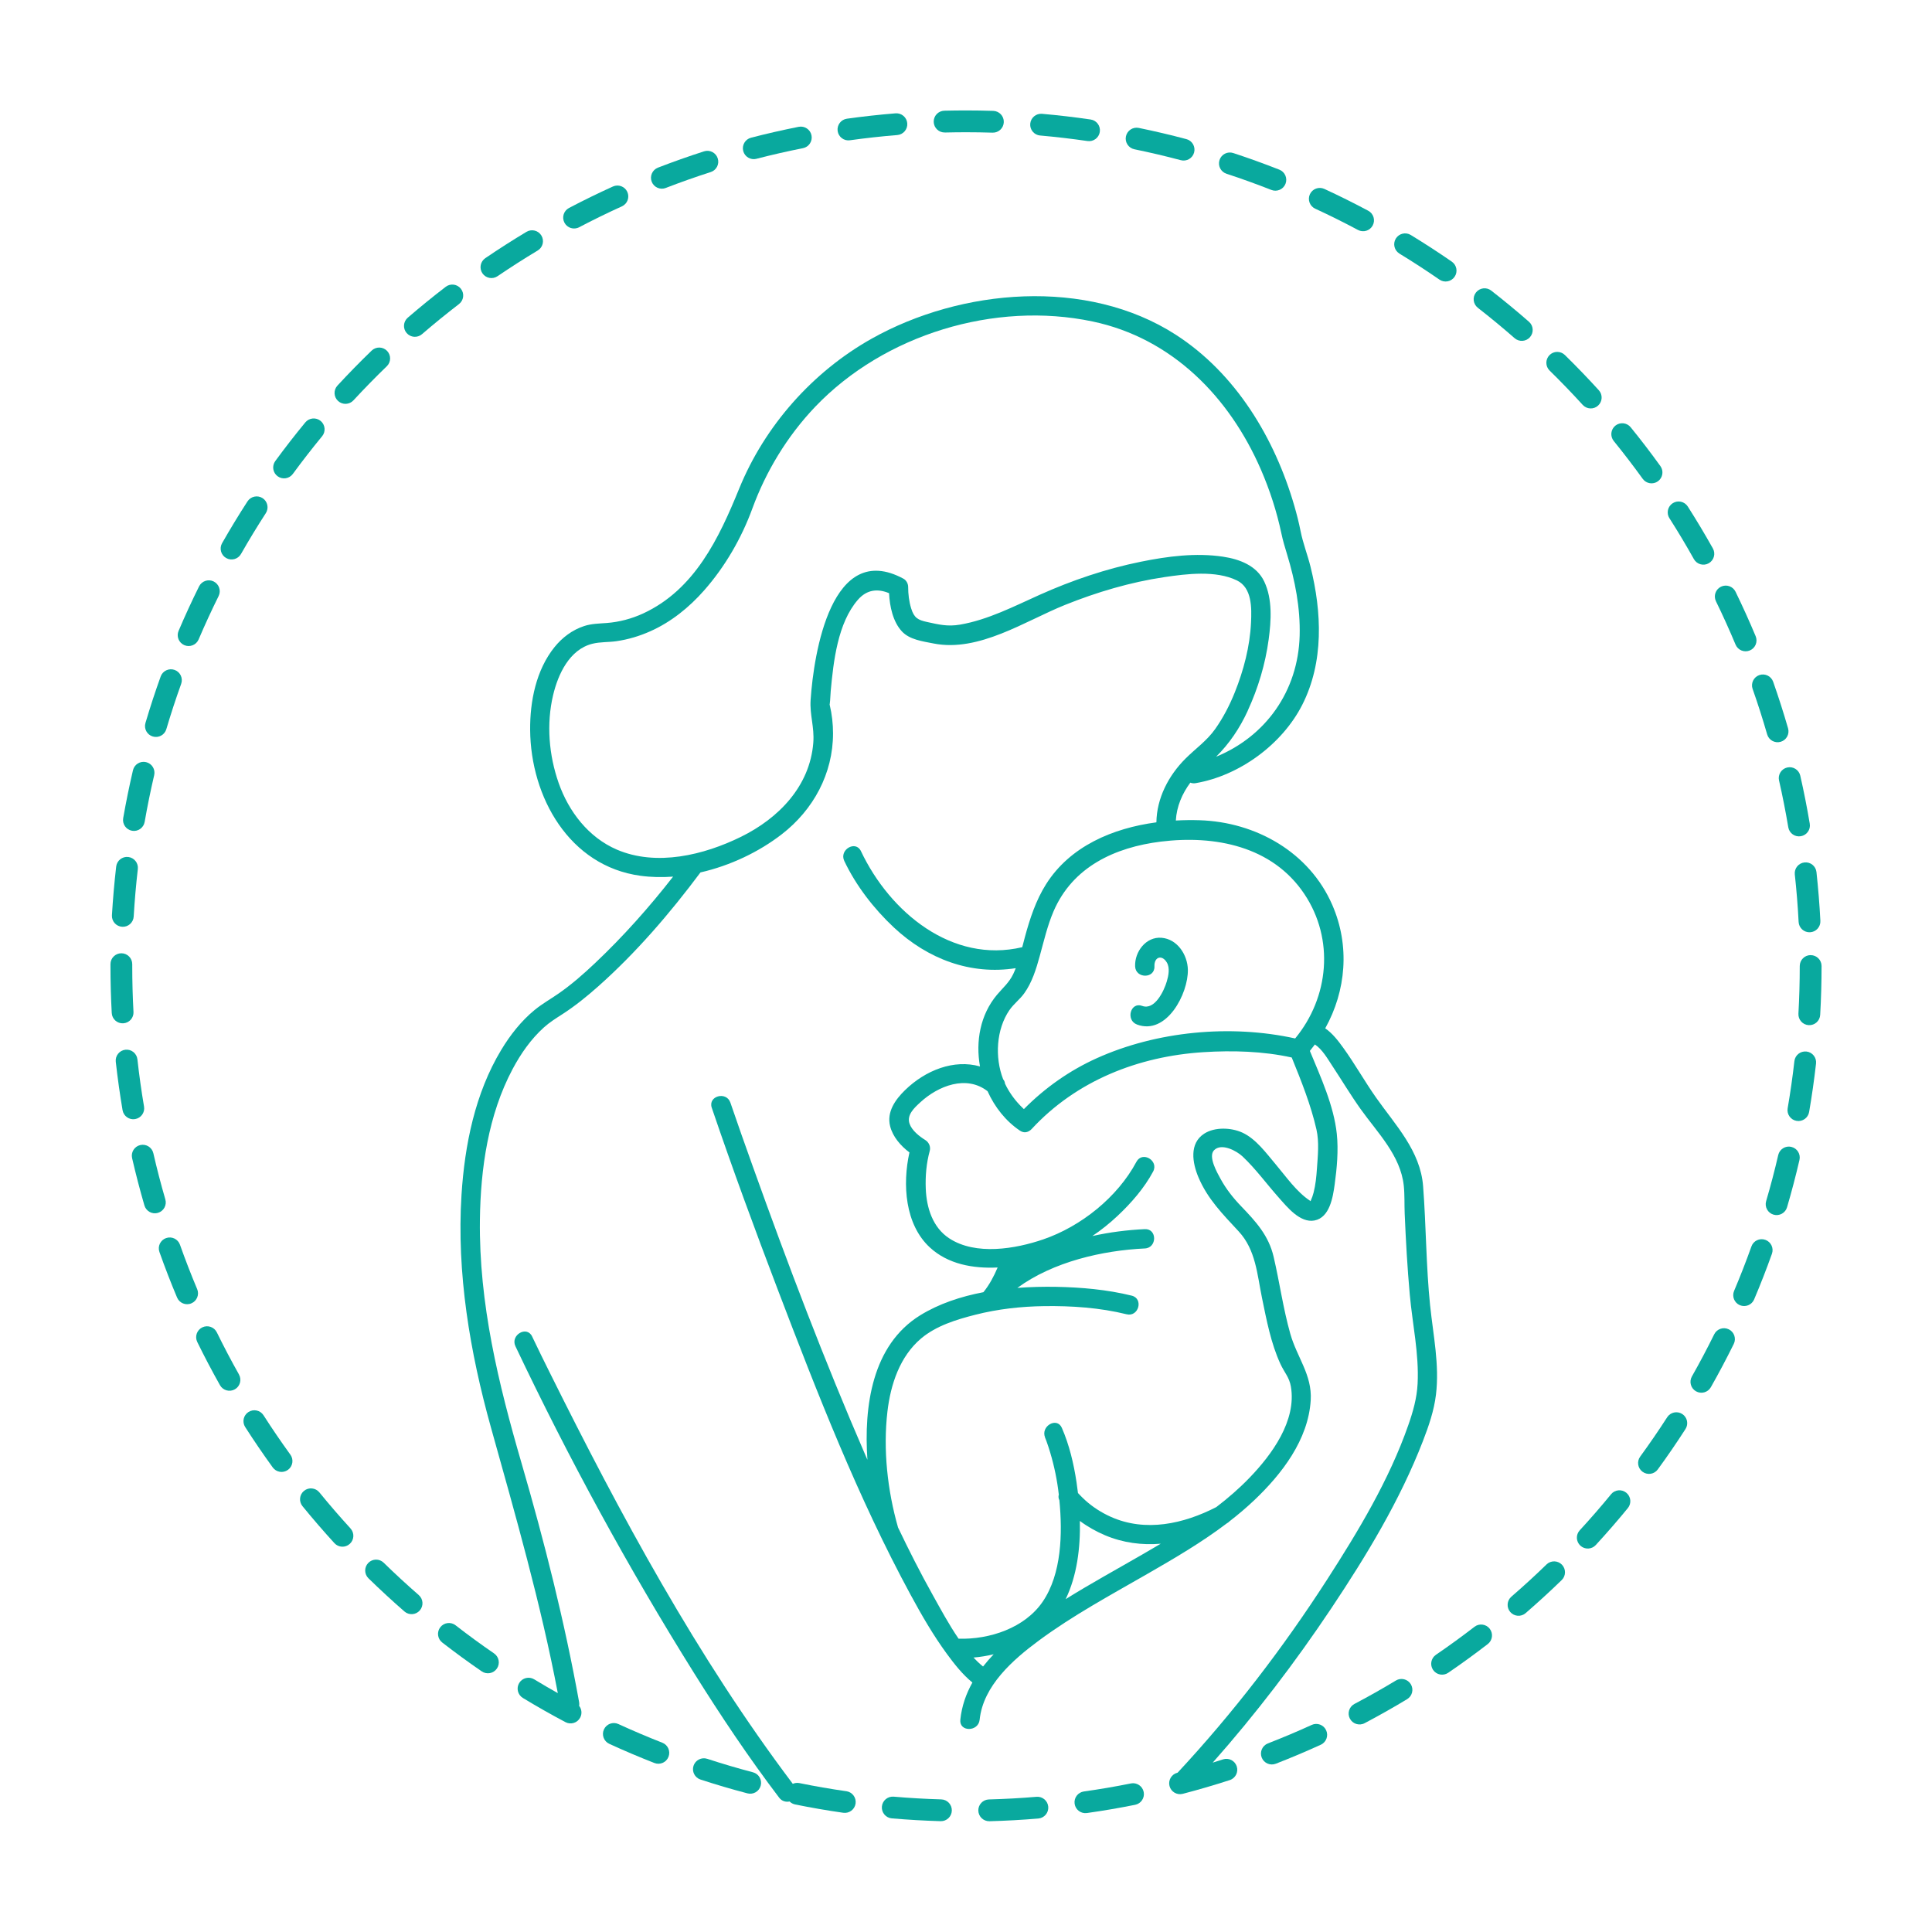 <svg xmlns="http://www.w3.org/2000/svg" xmlns:xlink="http://www.w3.org/1999/xlink" viewBox="0 0 800 800"><defs><style>      .cls-1 {        clip-path: url(#clippath);      }      .cls-2 {        fill: none;      }      .cls-3 {        fill: #09a99e;      }    </style><clipPath id="clippath"><circle class="cls-2" cx="-410" cy="400" r="350"></circle></clipPath></defs><g id="Layer_1" data-name="Layer 1"><g class="cls-1"><path class="cls-3" d="m21.05,223.91c-27.19-11.74-59.55-9.61-87.84-3.34-27.17,6.03-52.36,17.55-77.77,28.53-8.87,3.83-18.09,7.94-27.68,9.58-12.79,2.18-26.46-.05-37.64-6.7-2.77-1.65-5.28-3.53-7.66-5.69-3.74-3.38-8.24-5.93-12.51-8.61-15.85-9.97-32.41-18.81-49.56-26.35-25.4-11.17-52.03-19.65-79.39-24.4-13.59-2.36-27.67-4.28-41.51-3.94-.64.02-1.28.02-1.91.05-9.3,0-18.67-.29-27.96.25-21.07,1.21-42.03,5.17-62.33,10.87-33.07,9.27-64.75,23.52-93.98,41.5-5.18,3.19-10.91,6.22-15.42,10.3-2.29,2.07-4.61,3.94-7.25,5.57-11.33,6.99-25.3,9.39-38.4,7.15-9.78-1.67-19.16-5.89-28.19-9.8-12.18-5.27-24.26-10.77-36.63-15.61-30.41-11.89-62.79-19.55-95.62-17.02-24.86,1.92-47.86,11.83-64.47,30.78-14.82,16.91-23.46,38.55-25.73,60.82-2.09,20.47,1.47,42.63,13.14,59.92,7.81,11.57,17.61,22.21,26.82,32.69,3.58,4.08,7.16,8.51,11.44,11.91.02.01.03.03.05.04-.13,1.06-.14,2.17-.19,3.23-.16,3.12-.24,6.24-.24,9.37,0,8.21.52,16.52,2.22,24.57,1.48,7.02,4.07,14.71,9.68,19.53,4.08,3.51,14.08,7.16,17.55,1.33,2-3.36,3.49-7.06,5.47-10.45,1.08-1.84,4.32-8.34,6.82-9.76,1.7,4.33,3.95,8.56,6.79,12.6,20.47,29.15,59.44,41.32,93.77,37.64,30.2-3.24,62.29-20.15,72.4-49.35,9.94-4.61,19.65-9.82,29.08-15.39,11.91-7.04,25.54-15.17,34.65-26.25,11.11,26.3,24.77,51.57,39.8,75.79,3.07,4.95,6.21,9.86,9.4,14.74,1.75,2.67,3.53,5.34,5.32,7.99,1.34,1.98,3.72,4.33,4.62,6.45,1.07,2.54,1.01,6.27,1.27,8.95,1.81,18.91.08,38.19-4.62,56.57-2.32,9.05-6.26,17.7-7.78,26.94-1.19,7.25-1.35,14.58-.83,21.9,1.24,17.41,5.52,34.52,9.98,51.33,11.39,42.91,24.78,85.64,26.99,130.29.24,4.79.09,9.61.09,14.4,0,2.16,1.83,4,4,4h141.45c2.16,0,4-1.83,4-4,0-39.5,8.75-77.7,19.12-115.63,5.18-18.92,10.8-37.79,14.62-57.05,2.97-14.98,5.01-30.55,2.4-45.74-1.66-9.65-5.81-18.71-8.13-28.21-2.59-10.59-4.16-21.4-4.67-32.3-.35-7.5-.22-15.03.49-22.5.26-2.7.19-6.43,1.27-8.98.79-1.85,2.88-3.85,4.07-5.61,1.8-2.66,3.58-5.33,5.34-8.01,3.7-5.63,7.33-11.31,10.86-17.04,5.85-9.48,11.46-19.11,16.79-28.89,8.06-14.78,15.46-29.93,22.04-45.42,9.12,11.1,22.76,19.24,34.69,26.29,9.44,5.58,19.16,10.8,29.11,15.41,8.75,24.96,33.78,41.54,59.57,47.27,34.36,7.64,74.85-.8,99.58-26.99,5.84-6.19,10.62-13.36,13.79-21.17,2,1.26,4.56,6.05,5.47,7.52,2.23,3.58,4.22,7.31,6.06,11.1,1.41,2.89,2.54,4.22,6.13,4.4,3.42.18,6.86-.64,9.8-2.41,13.13-7.92,13.97-29.16,14.23-42.63.07-3.76.02-7.52-.15-11.27-.06-1.38-.14-2.76-.24-4.14,0-.09,0-.23,0-.37.67-.53,1.31-1.14,1.95-1.75,5.92-5.57,11.14-11.99,16.38-18.19,8.41-9.95,17.93-19.82,23.97-31.48,4.68-9.04,7.5-18.88,8.81-28.96,5.62-43.07-16.09-90.48-57.03-108.16Zm-867.92,187.57c-.17-.51.02-.66,0,0h0Zm151.73,79.38c-31.06,6.67-67.52-.97-90.19-24.17-9.46-9.68-16.15-22.36-16.63-36.07-.46-13.41,4.87-26.17,13.86-36.01,21.61-23.64,57.82-30.09,88.11-23.58,30.92,6.65,64.05,29.96,62.39,64.97-.25,3.47-.85,6.78-1.75,9.94-.4.56-.58,1.2-.57,1.86-7.61,23.23-31.82,38.02-55.21,43.05Zm85.48-60.85c-6.72,3.9-13.57,7.63-20.54,11.09.26-1.66.48-3.35.6-5.08,1.59-33.48-25.89-58.73-55.35-69.06-28.96-10.15-63.7-8.37-90.44,7.39-19.15-7.28-39.83-17.21-54.36-31.77-3.98-3.99-8.04-8.92-8.89-14.69-1.13-7.58,1.15-16.49,3.92-23.5,6.56-16.6,21.09-28.48,38.49-32.13,11.18-2.34,21.91-.67,32.87,1.77,12.81,2.85,25.44,6.52,37.98,10.36,27.82,8.53,55.29,18.2,82.61,28.21,9.02,3.3,18.01,6.66,26.99,10.07,2.22.84,4.43,1.73,6.66,2.55.1.04.19.07.29.11-.16,0,2.1,1.1,2.46,1.31,5.37,3.17,10.14,7.61,13.51,12.87,3.49,5.44,4.75,11.33,6.17,17.5,2.29,9.94,5.33,19.71,8.73,29.32,1.73,4.88,3.56,9.73,5.47,14.54-8.52,12.84-24.26,21.64-37.16,29.14Zm165.29,390.83h-7.45v-128.82h23.71c2.16,0,4-1.83,4-4v-86.06c0-21.19.13-42.38,0-63.56-.13-21.21-2.92-42.58-7.16-63.33-7.4-36.21-20.43-71.85-41.04-102.69-22.25-33.29-53.12-59.3-89.67-74.96,12.74,1.48,25.75,1.92,38.37-.41,12.3-2.27,24.44-5.5,36.77-7.76,14.29-2.63,28.66-4.95,43.1-6.59,46.56-5.31,93.75,1.82,139.08,12.46,15.68,3.68,31.06,4.12,47.05,2.25-31.72,13.55-59.6,34.65-81.04,62.43-23.37,30.27-38.5,66.28-47.43,103.29-5.65,23.42-9.16,47.62-9.77,71.73-.44,17.4-.05,34.84-.05,52.24v100.96c0,2.16,1.83,4,4,4h23.71v128.82h-76.19Zm234.03-390.83c-12.9-7.5-28.65-16.3-37.17-29.15,4.14-10.32,7.87-20.82,10.97-31.5,2.97-10.23,3.97-21.97,10.09-30.87,3.41-4.95,8.08-9.15,13.3-12.13.41-.23,1.98-.99,2.03-1.05.11-.04.23-.09.34-.13,6.28-2.33,12.51-4.77,18.78-7.11,25.45-9.51,51.03-18.67,76.84-27.14,13.54-4.44,27.15-8.71,40.9-12.47,10.53-2.88,21.29-5.83,32.16-7.04,15.25-1.7,31.32,2.64,42.85,12.96,6.44,5.76,11.44,13.08,14.41,21.2,2.52,6.88,4.75,15.71,3.33,23.06-2.32,11.99-16.01,20.87-25.49,26.88-10.38,6.57-21.48,12.09-32.79,16.87-1.54.65-3.09,1.28-4.65,1.89-22.87-13.51-52.29-16.39-77.71-10.94-34.33,7.37-70.09,34.19-68.26,72.69.12,1.73.34,3.42.6,5.08-6.97-3.45-13.82-7.18-20.54-11.09Zm98.46,62.76c-27.58-2.2-59.29-17.43-68.2-44.86.03-.72-.15-1.42-.61-2.03-.87-3.14-1.46-6.42-1.71-9.87-1.43-30.08,23.69-52.51,50.17-61.59,30.02-10.29,67.13-7.42,92.51,12.87,10.58,8.46,18.69,20.07,21.05,33.57,2.31,13.2-1.51,26.53-9.02,37.43-18.17,26.35-53.53,36.91-84.19,34.47ZM21.39,406.64s.13-.02.31-.06c-.08.04-.19.07-.31.06Zm36.71-42.52c-7.45,10.87-16.71,20.91-25.41,30.81-3.54,4.03-7.13,7.98-11.09,11.59.33-.3.36-.15.2-.02-1.31.33-2.4,1.2-2.8,2.7-.88,3.27.24,7.75.33,11.08.17,6.4.03,12.83-.64,19.2-.95,9.1-3.34,24.99-14.42,25.7-1.87-3.92-3.93-7.78-6.23-11.46-2.16-3.46-4.8-7.73-8.42-10.07,1.95-8.36,2.08-17.43.9-25.79-2.36-16.69-11.7-30.21-25.56-38.75,18.2-7.44,36.78-17.2,50.45-30.89,4.32-4.33,8.25-9.39,10.19-15.26,2.32-7,1.04-15.23-.57-22.24-3.87-16.92-14.85-31.98-30.23-40.19-24.93-13.32-52.08-5.29-77.44,1.96-29.34,8.39-58.21,18.45-86.89,28.82-15.09,5.46-30.87,10.3-45.48,17-10.99,5.04-19.88,15.65-23.68,26.97-3.13,9.34-4.64,19.3-7.63,28.73-2.72,8.57-5.79,17.03-9.13,25.39-.24.37-.4.77-.49,1.2-9.83,24.31-22.07,47.69-35.44,70.17-6.54,10.99-13.4,21.78-20.54,32.39-3.24,4.82-5.9,7.96-6.71,13.51-2.37,16.3-1.79,32.96.76,49.21,1.89,12.08,5.55,23.37,9.19,34.99,2.21,7.06,2.87,14.42,2.74,21.79-.31,17.82-4.75,35.44-9.24,52.58-11.54,44.07-25.21,87.65-27.91,133.43-.24,4.05-.22,8.11-.2,12.17h-16.89v-132.82c0-2.16-1.83-4-4-4h-23.71v-80.09c0-21.62-.06-43.25,0-64.87.05-19.84,2.53-39.8,6.35-59.24,6.96-35.4,19.21-70.1,38.86-100.51,24.14-37.35,59.59-65.68,101.83-79.92,6.06-2.04,12.21-3.8,18.42-5.33,1.64-.4,3.01-2.15,2.94-3.86-.5-11.06-15.39-4.74-21.59-3.48-14.77,3-30.12,4.71-45.19,3.57-13.65-1.03-27.27-5.46-40.71-8-15.47-2.93-31.03-5.45-46.66-7.33-49.67-5.96-99.78,2-148.13,13.48-17.13,4.07-35.74,2.19-52.89-.91-4.88-.88-9.65-2.05-14.45-3.3-4.97-1.29-11.1-.29-11.38,5.96-.08,1.7,1.29,3.45,2.94,3.86,44.66,11.03,84.14,35.99,111.73,73,22.31,29.92,36.55,65.11,44.93,101.32,5.12,22.14,8.32,44.92,8.77,67.66.35,17.78.03,35.6.03,53.39v58.63c0,11.9-.72,24.07-.1,35.98h-23.61c-2.16,0-4,1.83-4,4v132.82h-16.96c-.58-39.84-9.65-78.45-20.18-116.76-5.26-19.14-10.94-38.27-14.51-57.82-2.74-14.99-4.4-31.08.3-45.86,6.77-21.29,11.61-42.29,11.28-64.78-.09-6.34-.56-12.67-1.47-18.95-.85-5.86-3.84-9.23-7.25-14.32-21.54-32.11-40.98-66.08-55.49-102-.08-.27-.18-.53-.32-.77-1.05-2.62-2.09-5.25-3.09-7.9-4.08-10.78-7.72-21.75-10.54-32.93-1.18-4.69-1.88-9.59-3.49-14.14-2.72-7.68-7.54-14.53-13.75-19.8-10.57-8.96-25.27-12.52-37.99-17.22-27.53-10.19-55.22-20.01-83.22-28.82-13.42-4.22-26.92-8.26-40.6-11.51-10.38-2.47-21.12-4.84-31.85-4.04-18.32,1.37-35.11,10.06-45.97,25.01-5.09,7.01-8.63,15.26-10.39,23.74-1.44,6.97-2.53,14.87-.03,21.72,4.58,12.58,17.01,21.52,27.84,28.42,10.35,6.6,21.41,12.08,32.69,16.91-13.94,8.54-23.33,22.09-25.7,38.85-1.18,8.36-1.05,17.43.9,25.79-3.62,2.34-6.26,6.61-8.42,10.07-2.3,3.68-4.36,7.54-6.23,11.46-8.17-.53-11.31-9.37-13-16.87-2.19-9.75-2.37-19.98-2-29.94.09-2.51.68-5.31.47-7.81-.2-2.4-1.31-2.99-3.19-4.19,1.29.82.57.27.1-.09.76.58-.37-.32-.95-.87-.9-.85-1.78-1.72-2.64-2.61-3.21-3.31-6.26-6.78-9.28-10.27-9.65-11.14-20.77-22.39-27.59-35.56-5.23-10.11-7.86-21.54-8.46-32.86-1.31-24.6,6.3-50.32,22.09-69.41,44.32-53.61,124.2-27.27,177.51-3.85,11.38,5,22.78,10.5,34.75,13.97,13.4,3.88,28.27,3.53,41.3-1.56,7.87-3.07,13.67-7.89,20.24-12.83,8.98-6.76,19.34-12.3,29.18-17.69,9.1-4.99,18.41-9.61,27.9-13.83,38.49-17.12,80.23-27.87,122.47-27.87h12.96c8.81-.43,17.79.44,26.52,1.45,23.36,2.71,46.41,8.53,68.55,16.38,15.23,5.4,30.06,11.86,44.43,19.26,8.14,4.19,16.13,8.68,23.95,13.44,5.15,3.14,10.83,6.16,15.43,10.05,15.77,13.34,35.97,18.95,56.45,14.15,9.18-2.15,17.95-6.04,26.58-9.76,11.51-4.97,22.92-10.18,34.6-14.77,28.41-11.17,58.36-18.74,89.09-17.3,24.34,1.14,46.64,9.56,63.15,27.96,13.85,15.44,22.15,35.91,24.14,56.47,1.87,19.21-1.28,39.59-12.36,55.75Z"></path></g></g><g id="Layer_2" data-name="Layer 2"><g><path class="cls-3" d="m592.19,540.71c-1.7-16.48-1.65-33.03-2.91-49.51-1.12-14.65-11.44-25.29-19.46-36.68-4.74-6.73-8.77-13.95-13.59-20.63-2.13-2.96-4.48-6.01-7.48-8.08,8.64-15.54,10.3-34.14,2.92-51.1-9.5-21.84-31.63-34.33-54.94-35.07-3.23-.1-6.52-.07-9.84.12.33-5.8,2.59-11.09,6-15.68.65.25,1.38.35,2.2.21,18.18-3.12,35.82-16.08,44.13-32.41,9.02-17.72,8.13-38.38,3.44-57.21-1.24-4.99-3.14-9.77-4.13-14.8-.69-3.49-1.57-6.94-2.56-10.36-8.12-28.05-24.24-54.91-49.18-70.96-36.78-23.66-88.78-19.1-125.81,1.66-24.47,13.72-44.29,36.09-54.89,62.09-8.37,20.52-18.41,41.85-39.8,51.73-4.71,2.17-9.89,3.55-15.06,3.94-3.17.24-6.29.26-9.34,1.26-4.91,1.61-9.08,4.75-12.3,8.75-7.6,9.45-10.16,22.38-10.07,34.25.21,27.77,16.18,56.4,45.69,60.41,4.41.6,8.95.69,13.51.35-9.89,12.69-20.7,24.83-32.35,35.84-4.78,4.52-9.76,8.89-15.18,12.64-3.27,2.26-6.7,4.19-9.78,6.71-5.6,4.58-10.17,10.43-13.89,16.61-10.8,17.91-15.11,39.32-16.42,59.95-2.06,32.42,3.5,65.21,12.19,96.35,10.2,36.5,20.6,72.76,27.69,110-3.3-1.85-6.56-3.76-9.79-5.72-2.13-1.29-4.9-.61-6.2,1.52-1.29,2.13-.61,4.9,1.52,6.2,5.77,3.5,11.65,6.84,17.63,10.01,2.2,1.17,4.93.33,6.1-1.87.86-1.62.63-3.52-.43-4.88.07-.46.09-.94,0-1.47-6.02-33.39-14.35-66.34-23.82-98.91-9.6-32.99-17.7-66.23-17.27-100.84.26-21.22,3.45-43.5,13.54-62.46,3.4-6.38,7.57-12.37,12.95-17.23,2.37-2.14,4.98-3.76,7.65-5.48,5.25-3.38,10.14-7.35,14.8-11.48,15.75-13.98,29.78-30.34,42.39-47.23,12.34-2.81,24.24-8.5,33.68-15.81,13.07-10.11,21.21-25.11,21.21-41.76,0-3.94-.45-7.91-1.36-11.74-.02-.07-.03-.12-.05-.17.02-.08.03-.18.05-.3.25-1.74.23-3.56.4-5.31,1.13-12.21,2.87-28.2,11.27-37.82,3.71-4.25,8.18-4.68,12.89-2.72.28,5.56,1.6,11.81,5.31,15.82,3.19,3.45,8.64,4.12,13.11,5.01,18.79,3.73,37.98-9.36,54.5-15.99,13.18-5.29,26.98-9.39,41.04-11.48,9.22-1.37,21.33-2.89,30.08,1.36,6.29,3.06,6.12,11.42,5.84,17.45-.46,9.89-3.06,19.8-6.74,28.96-2.12,5.28-4.78,10.42-8.06,15.07-3.48,4.93-8.14,8.12-12.35,12.32-7.01,6.99-11.9,16.39-12.03,26.37-18.06,2.42-35.72,9.86-45.66,25.58-4.24,6.7-6.73,14.31-8.79,21.91-.38,1.39-.74,2.8-1.1,4.21-29.01,6.86-54.78-14.41-66.79-39.77-2.2-4.65-9.1-.59-6.91,4.04,4.85,10.25,12.32,19.88,20.56,27.58,14.05,13.12,31.81,19.75,50.45,16.84-.33.83-.67,1.65-1.05,2.45-1.69,3.53-4.31,5.7-6.76,8.62-6.89,8.23-8.86,19.21-7,29.62-10.8-3.08-22.6,1.58-31.06,9.84-4.02,3.92-7.63,9-6.15,14.9,1.1,4.38,4.35,8.11,8,10.87-2.95,13.23-1.85,29.79,8.42,39.31,7.54,6.99,17.94,8.82,28.1,8.33-1.55,3.66-3.45,7.22-5.89,10.23-9.39,1.79-18.46,4.79-26.22,9.59-19.95,12.35-23.33,37.79-21.81,59.81-.29-.66-.58-1.31-.86-1.97-16.98-39.13-32.12-79.07-46.5-119.22-3.18-8.88-6.34-17.77-9.38-26.7-1.65-4.85-9.38-2.77-7.71,2.13,8.61,25.31,17.84,50.42,27.37,75.4,16.32,42.79,33.15,86.02,55.01,126.35,4.53,8.36,9.32,16.65,14.94,24.33,3.11,4.25,6.49,8.55,10.6,11.91-2.62,4.68-4.42,9.79-5,15.4-.53,5.12,7.47,5.08,8,0,1.46-14.09,13.83-24.87,24.49-32.76,14.1-10.43,29.63-18.8,44.8-27.53,11.3-6.5,22.67-13.14,33.08-21.04,0,0,.02,0,.03-.01.44-.23.79-.52,1.07-.82,3.53-2.73,6.93-5.61,10.18-8.68,11.45-10.85,22.45-25.08,23.44-41.46.63-10.5-5.7-17.77-8.44-27.46-2.98-10.52-4.44-21.32-6.92-31.94-2.05-8.8-7.36-14.58-13.42-20.89-3.36-3.49-6.29-7.19-8.61-11.47-1.23-2.28-5.21-9.1-2.65-11.74,3.09-3.19,9.41.3,11.79,2.54,5.51,5.19,10,11.42,15.02,17.06,3.44,3.87,8.8,10.6,14.77,9.48,6.35-1.2,7.66-9.72,8.38-14.93.93-6.75,1.6-14.15.88-20.96-1.23-11.63-6.66-23.47-11.15-34.33.72-.88,1.41-1.77,2.08-2.67,3.04,2,5.26,5.91,7.08,8.67,3.99,6.03,7.69,12.24,11.89,18.13,6.92,9.7,16.49,19.15,17.83,31.64.41,3.79.22,7.75.38,11.55.47,11.21,1.1,22.42,2.11,33.6,1.11,12.27,3.87,24.52,3.24,36.89-.31,6.01-1.9,11.58-3.89,17.25-7.91,22.59-20.62,43.72-33.52,63.75-18.29,28.39-38.96,55.34-61.97,80.06-.04.01-.08.02-.12.03-2.41.63-3.85,3.09-3.23,5.5.63,2.41,3.09,3.85,5.5,3.22,6.56-1.71,13.04-3.61,19.44-5.68,2.37-.77,3.67-3.31,2.9-5.68-.77-2.37-3.31-3.67-5.68-2.9h0c-1.42.46-2.84.91-4.27,1.35,17.8-20.1,34.15-41.53,49.06-63.84,14.58-21.83,28.49-44.78,37.99-69.34,2.39-6.19,4.59-12.56,5.39-19.17,1.5-12.39-1.13-24.53-2.4-36.81Zm-75.53-246.43c4.31-9.35,7.29-19.3,8.67-29.51,1.04-7.74,1.62-16.69-1.83-23.96-3.15-6.63-10.23-9.27-17.09-10.3-11.26-1.69-22.95-.16-34.02,2.09-14.43,2.92-28.48,7.69-41.91,13.71-10.6,4.75-21.34,10.33-32.92,12.33-5.18.89-8.77-.02-13.69-1.09-3.76-.82-5.36-1.67-6.58-5.64-.88-2.84-1.24-5.88-1.24-8.85,0-1.37-.75-2.79-1.98-3.45-29.73-16.03-37.1,30.77-38.41,50.2-.42,6.27,1.61,11.19,1.11,17.72-1.4,18.01-14.33,31.29-29.91,38.96-15.34,7.55-35,12.37-51.42,5.32-11.76-5.05-19.96-15.75-24.12-27.61-4.04-11.51-5.12-24.44-2.29-36.36,2.06-8.68,6.76-18.88,16.23-21.27,3.25-.82,6.68-.59,10-1.07,4.88-.71,9.55-2.11,14.05-4.12,8.56-3.81,16.05-9.87,22.22-16.87,8.69-9.85,15.5-21.63,20.01-33.96,5.53-15.14,14.34-29.91,26.1-42.2,28.56-29.84,74.27-43.75,114.75-35.24,32.9,6.92,56.66,31.23,69.72,61.32,3.67,8.46,6.56,17.36,8.47,26.39.64,3.04,1.44,5.7,2.37,8.74,3.32,10.89,5.52,22.2,5.21,33.63-.63,23.05-14.11,41.75-34.6,50.16,5.52-5.49,9.78-11.79,13.12-19.06Zm-98.67,123.98c1.74-2.54,4.29-4.41,6.1-6.92,3.25-4.51,4.96-10.07,6.42-15.37,1.73-6.26,3.18-12.64,5.75-18.63,7.9-18.38,25.35-26.49,44.44-28.85,22.3-2.75,46.14,1.84,59.4,21.69,12.51,18.72,10.24,42.79-3.8,59.82-26.81-5.92-57.38-3-82.19,8.2-11.28,5.09-21.46,12.28-30.14,21.06-.23-.22-.47-.45-.74-.71-2.56-2.5-4.71-5.33-6.41-8.49-.24-.45-.46-.92-.68-1.38-.05-.61-.28-1.22-.76-1.78-3.51-9.07-2.87-20.64,2.6-28.64Zm-14.9,268.1c2.8-.24,5.61-.69,8.37-1.36-1.55,1.63-3.03,3.32-4.4,5.07-1.37-1.11-2.7-2.36-3.97-3.72Zm70.13-42.8c-10.64,6.16-21.49,12.08-31.95,18.61,4.68-9.69,6.13-21.21,5.88-32.38,3.24,2.41,6.79,4.39,10.42,5.93,7.55,3.18,15.35,4.14,23.07,3.5-2.47,1.46-4.95,2.91-7.43,4.35Zm72.09-159.62c-.23,3.32-.55,6.66-1.38,9.89-.3,1.15-.67,2.22-1.16,3.29-.05.11-.07.19-.09.27-.05-.05-.11-.11-.2-.17-5.66-3.74-9.89-9.94-14.21-15.05-3.91-4.62-8.19-10.6-13.86-13.19-4.62-2.11-11.39-2.38-15.77.44-6.29,4.05-4.89,12.12-2.42,18,3.8,9.06,10.16,15.41,16.69,22.47,7.09,7.67,7.63,17.7,9.65,27.52,1.88,9.13,3.68,18.77,7.6,27.29,1.68,3.66,3.71,5.58,4.37,9.45,2.42,14.18-7.93,28.22-17.12,37.75-4.28,4.44-8.91,8.44-13.76,12.15-13.5,6.95-29.33,10.49-43.72,4.02-3.84-1.72-7.46-4.04-10.58-6.86-.96-.87-1.87-1.79-2.76-2.74-.06-.07-.14-.16-.23-.26-.18-1.54-.38-3.07-.61-4.55-1.15-7.62-2.97-15.32-6.06-22.41-2.05-4.71-8.94-.64-6.91,4.04-.73-1.68.33.89.5,1.36.57,1.56,1.08,3.14,1.56,4.73,1.71,5.71,2.93,11.6,3.59,17.53-.22.71-.17,1.5.24,2.31,1.32,13.74.96,30.48-6.93,42.03-7.41,10.84-21.94,15.69-34.81,15.3-4.07-5.94-7.58-12.51-10.66-18.02-5.13-9.17-9.88-18.54-14.41-28.03-4.38-15.29-6.24-32.25-4.39-48.04,1.31-11.17,5.11-22.79,13.96-30.25,6.26-5.27,14.64-7.82,22.43-9.8,9.31-2.37,18.88-3.44,28.48-3.57,11.35-.16,23.09.63,34.15,3.37,5,1.24,7.13-6.48,2.13-7.71-10.15-2.51-20.91-3.46-31.32-3.65-5.16-.09-10.57.03-16.03.44,14.89-10.9,35.41-15.52,52.77-16.33,5.13-.24,5.16-8.24,0-8-7.31.34-14.6,1.27-21.73,2.86,3.71-2.5,7.22-5.31,10.48-8.38,5.61-5.27,11.05-11.5,14.7-18.34,2.42-4.54-4.48-8.59-6.91-4.04-7.86,14.73-23,26.79-38.59,32.14-11.55,3.96-27.97,6.75-38.92-.42-6.89-4.51-9.42-12.7-9.73-20.56-.21-5.22.25-10.59,1.64-15.64.48-1.74-.33-3.59-1.84-4.52-2.47-1.52-5.55-3.95-6.52-6.77-1.25-3.67,2-6.58,4.5-8.88,7.37-6.78,19.04-11.4,27.81-4.56,2.96,6.58,7.53,12.38,13.38,16.31,1.23.83,2.44.84,3.43.38.04-.02.08-.04.13-.06.08-.04.16-.08.23-.13.37-.2.72-.45,1.06-.82,18.53-20.07,44.23-30.15,71.17-31.85,12.03-.76,24.69-.42,36.55,2.21,3.94,9.69,7.93,19.65,10.24,29.83,1.18,5.2.55,10.97.19,16.25Z"></path><path class="cls-3" d="m470.8,424.24c12.25,4.56,21.27-12.8,21.07-22.71-.13-6.13-4.33-12.7-10.93-13.22-6.44-.51-11.15,5.8-10.91,11.84.2,5.13,8.2,5.16,8,0-.16-3.91,3.1-5.01,5.13-1.61,1.35,2.27.68,5.51-.02,7.87-1.15,3.9-5,12.05-10.2,10.11-4.83-1.8-6.92,5.93-2.13,7.71Z"></path><path class="cls-3" d="m206.03,114.36c5.43-3.69,10.97-7.24,16.61-10.62,2.14-1.28,2.83-4.05,1.55-6.19-1.28-2.14-4.05-2.83-6.19-1.55-5.79,3.47-11.48,7.11-17.05,10.9-2.06,1.4-2.59,4.21-1.19,6.27,1.4,2.06,4.21,2.59,6.27,1.19Z"></path><path class="cls-3" d="m313.24,65.75c6.34-1.64,12.76-3.11,19.24-4.39,2.44-.48,4.03-2.86,3.55-5.3-.48-2.44-2.86-4.03-5.3-3.55-6.65,1.32-13.23,2.82-19.74,4.51-2.41.62-3.86,3.09-3.24,5.5.62,2.41,3.09,3.86,5.5,3.24Z"></path><path class="cls-3" d="m239.82,94.09c5.81-3.05,11.71-5.93,17.7-8.65,2.27-1.03,3.27-3.7,2.24-5.97-1.03-2.27-3.7-3.27-5.97-2.24-6.15,2.79-12.21,5.75-18.17,8.88-2.21,1.16-3.06,3.88-1.9,6.09,1.16,2.21,3.88,3.06,6.09,1.9Z"></path><path class="cls-3" d="m174.74,138.37c4.98-4.29,10.08-8.44,15.3-12.45,1.98-1.52,2.35-4.35.83-6.32-1.52-1.98-4.35-2.35-6.32-.83-5.36,4.11-10.59,8.37-15.7,12.77-1.89,1.63-2.1,4.47-.47,6.36,1.63,1.89,4.47,2.1,6.36.47Z"></path><path class="cls-3" d="m275.69,77.82h0c6.12-2.36,12.32-4.56,18.6-6.57,2.37-.76,3.68-3.3,2.91-5.67-.76-2.37-3.3-3.68-5.67-2.91-6.45,2.07-12.81,4.32-19.09,6.75-2.32.9-3.48,3.51-2.58,5.83.9,2.32,3.51,3.48,5.83,2.58Z"></path><path class="cls-3" d="m391.26,54.87c2.91-.07,5.82-.11,8.74-.11,3.68,0,7.35.06,11,.17,2.49.08,4.57-1.88,4.65-4.37.08-2.49-1.88-4.57-4.37-4.65-3.75-.12-7.51-.18-11.28-.18-3,0-5.99.04-8.97.11-2.49.06-4.46,2.13-4.4,4.62.06,2.49,2.13,4.46,4.62,4.4Z"></path><path class="cls-3" d="m351.94,58.08h0c6.48-.9,13.02-1.63,19.61-2.16,2.48-.2,4.33-2.38,4.13-4.86-.2-2.48-2.38-4.33-4.86-4.13-6.76.55-13.47,1.29-20.12,2.22-2.47.34-4.19,2.62-3.85,5.09.34,2.47,2.62,4.19,5.09,3.85Z"></path><path class="cls-3" d="m50.59,383.76c2.49.15,4.62-1.75,4.77-4.24h0c.39-6.6.96-13.16,1.71-19.66.29-2.47-1.49-4.71-3.96-5-2.47-.29-4.71,1.49-5,3.96-.77,6.67-1.36,13.39-1.76,20.17-.15,2.49,1.75,4.62,4.24,4.77Z"></path><path class="cls-3" d="m668.22,182.61c4.14,5.1,8.14,10.33,11.99,15.66,1.46,2.02,4.28,2.48,6.3,1.02,2.02-1.46,2.48-4.28,1.02-6.3-3.95-5.48-8.05-10.84-12.3-16.07-1.57-1.93-4.41-2.23-6.35-.66-1.93,1.57-2.23,4.41-.66,6.35h0Z"></path><path class="cls-3" d="m55.95,463.39c2.46-.42,4.11-2.75,3.69-5.2h0c-1.1-6.45-2.01-12.97-2.74-19.54-.28-2.48-2.51-4.26-4.98-3.98-2.48.28-4.26,2.51-3.98,4.98.75,6.74,1.69,13.43,2.81,20.05.42,2.46,2.75,4.11,5.2,3.69Z"></path><path class="cls-3" d="m55.27,418.98h0c-.34-6.28-.51-12.61-.51-18.98,0-.25,0-.5,0-.75,0-2.49-2.01-4.52-4.5-4.52-2.49,0-4.52,2.01-4.52,4.5,0,.26,0,.52,0,.77,0,6.53.18,13.02.53,19.47.13,2.49,2.26,4.4,4.75,4.26,2.49-.13,4.4-2.26,4.26-4.75Z"></path><path class="cls-3" d="m63.28,304.97c2.39.71,4.9-.66,5.6-3.05h0c1.87-6.33,3.92-12.58,6.14-18.75.84-2.34-.37-4.93-2.72-5.77-2.34-.84-4.93.37-5.77,2.72-2.28,6.33-4.38,12.75-6.3,19.25-.71,2.39.66,4.9,3.05,5.6Z"></path><path class="cls-3" d="m54.68,344c2.45.43,4.79-1.22,5.22-3.67h0c1.13-6.51,2.45-12.96,3.94-19.33.57-2.43-.94-4.85-3.36-5.42-2.43-.57-4.85.94-5.42,3.36-1.53,6.55-2.88,13.16-4.05,19.84-.43,2.45,1.22,4.79,3.67,5.22Z"></path><path class="cls-3" d="m76.33,267.15c2.29.98,4.94-.09,5.92-2.38,2.59-6.07,5.35-12.06,8.27-17.95,1.11-2.23.19-4.94-2.04-6.05-2.23-1.11-4.94-.19-6.05,2.04-3,6.04-5.83,12.19-8.48,18.42-.98,2.29.09,4.94,2.38,5.92Z"></path><path class="cls-3" d="m736.67,323.2h0c1.45,6.39,2.72,12.84,3.82,19.36.41,2.46,2.74,4.12,5.19,3.7,2.46-.41,4.12-2.74,3.7-5.19-1.12-6.69-2.43-13.31-3.92-19.87-.55-2.43-2.97-3.95-5.4-3.4-2.43.55-3.95,2.97-3.4,5.4Z"></path><path class="cls-3" d="m691.28,214.59c3.53,5.53,6.91,11.17,10.12,16.92,1.22,2.17,3.97,2.95,6.14,1.73,2.17-1.22,2.95-3.97,1.73-6.14-3.3-5.89-6.77-11.68-10.39-17.36-1.34-2.1-4.13-2.72-6.23-1.38-2.1,1.34-2.72,4.13-1.38,6.23h0Z"></path><path class="cls-3" d="m725.73,285.3c2.18,6.19,4.18,12.45,6.01,18.79.69,2.39,3.19,3.77,5.58,3.08,2.39-.69,3.77-3.19,3.08-5.58-1.88-6.51-3.94-12.94-6.17-19.29-.83-2.35-3.4-3.58-5.75-2.76-2.35.83-3.58,3.4-2.76,5.75Z"></path><path class="cls-3" d="m579.47,105.01h0c5.63,3.43,11.15,7.02,16.56,10.76,2.05,1.42,4.86.9,6.28-1.15,1.42-2.05.9-4.86-1.15-6.28-5.55-3.84-11.22-7.52-16.99-11.04-2.13-1.3-4.9-.62-6.2,1.5-1.3,2.13-.62,4.9,1.5,6.2Z"></path><path class="cls-3" d="m641.66,153.44c4.7,4.61,9.27,9.34,13.7,14.21,1.68,1.84,4.53,1.98,6.37.3,1.84-1.68,1.98-4.53.3-6.37-4.54-4.99-9.23-9.85-14.05-14.58-1.78-1.74-4.64-1.72-6.38.06-1.74,1.78-1.72,4.64.06,6.38h0Z"></path><path class="cls-3" d="m611.95,127.46c5.2,4.05,10.27,8.24,15.22,12.57,1.88,1.64,4.73,1.45,6.37-.43,1.64-1.88,1.45-4.73-.43-6.37-5.08-4.44-10.29-8.74-15.62-12.9-1.97-1.53-4.8-1.18-6.33.79-1.53,1.97-1.18,4.8.79,6.33Z"></path><path class="cls-3" d="m68.46,496.63c-1.83-6.29-3.49-12.66-4.96-19.1-.56-2.43-2.98-3.95-5.41-3.39-2.43.56-3.95,2.98-3.39,5.41,1.52,6.6,3.22,13.14,5.1,19.6.7,2.39,3.2,3.77,5.59,3.07,2.39-.7,3.77-3.2,3.07-5.59Z"></path><path class="cls-3" d="m507.85,71.94h0c6.28,2.06,12.48,4.3,18.6,6.71,2.32.91,4.94-.23,5.85-2.54.91-2.32-.23-4.94-2.54-5.85-6.28-2.47-12.64-4.77-19.09-6.89-2.37-.78-4.92.51-5.69,2.88-.78,2.37.51,4.92,2.88,5.69Z"></path><path class="cls-3" d="m469.73,61.81c6.47,1.33,12.87,2.83,19.21,4.52,2.41.64,4.88-.79,5.52-3.2.64-2.41-.79-4.88-3.2-5.52-6.5-1.73-13.07-3.28-19.71-4.64-2.44-.5-4.82,1.07-5.33,3.51-.5,2.44,1.07,4.82,3.51,5.33Z"></path><path class="cls-3" d="m747.18,357.12c-2.48.27-4.26,2.5-3.99,4.97h0c.71,6.5,1.24,13.06,1.58,19.67.13,2.49,2.25,4.4,4.74,4.27,2.49-.13,4.4-2.25,4.27-4.74-.35-6.78-.9-13.51-1.62-20.18-.27-2.48-2.5-4.27-4.97-3.99Z"></path><path class="cls-3" d="m430.7,56.11h0c6.59.58,13.12,1.35,19.6,2.29,2.47.36,4.76-1.35,5.11-3.81.36-2.47-1.35-4.76-3.81-5.11-6.65-.97-13.35-1.76-20.11-2.35-2.48-.22-4.67,1.62-4.89,4.1-.22,2.48,1.62,4.67,4.1,4.89Z"></path><path class="cls-3" d="m544.62,86.42h0c5.99,2.77,11.89,5.7,17.69,8.8,2.2,1.17,4.93.34,6.1-1.86,1.17-2.2.34-4.93-1.86-6.1-5.95-3.18-12.01-6.19-18.16-9.03-2.26-1.04-4.94-.06-5.99,2.2-1.04,2.26-.06,4.94,2.2,5.99Z"></path><path class="cls-3" d="m710.54,248.97c2.87,5.89,5.58,11.88,8.12,17.95.96,2.3,3.6,3.38,5.9,2.42,2.3-.96,3.38-3.6,2.42-5.9-2.61-6.23-5.39-12.37-8.33-18.42-1.09-2.24-3.79-3.17-6.03-2.08-2.24,1.09-3.17,3.79-2.08,6.03h0Z"></path><path class="cls-3" d="m610.55,673.62h0c-5.2,4.01-10.53,7.88-15.96,11.59-2.06,1.41-2.58,4.21-1.18,6.27,1.41,2.06,4.21,2.58,6.27,1.18,5.57-3.81,11.04-7.78,16.37-11.89,1.97-1.52,2.34-4.35.82-6.33-1.52-1.97-4.35-2.34-6.33-.82Z"></path><path class="cls-3" d="m578.01,695.87h0c-5.62,3.39-11.34,6.62-17.16,9.69-2.2,1.16-3.05,3.89-1.89,6.09,1.16,2.2,3.89,3.05,6.09,1.89,5.97-3.15,11.85-6.47,17.61-9.95,2.13-1.29,2.82-4.06,1.53-6.19-1.29-2.13-4.06-2.82-6.19-1.53Z"></path><path class="cls-3" d="m667.09,618.76h0c-4.18,5.09-8.49,10.06-12.95,14.9-1.69,1.83-1.57,4.69.27,6.37,1.83,1.69,4.69,1.57,6.37-.27,4.57-4.97,9-10.07,13.28-15.29,1.58-1.93,1.3-4.77-.63-6.35-1.93-1.58-4.77-1.3-6.35.63Z"></path><path class="cls-3" d="m640.38,647.81h0c-4.72,4.58-9.57,9.03-14.55,13.33-1.88,1.63-2.09,4.48-.46,6.36,1.63,1.88,4.48,2.09,6.36.46,5.1-4.42,10.08-8.98,14.93-13.68,1.79-1.73,1.83-4.59.1-6.38-1.73-1.79-4.59-1.83-6.38-.1Z"></path><path class="cls-3" d="m429.2,744.02h0c-6.52.55-13.09.91-19.71,1.09-2.49.07-4.45,2.14-4.39,4.63.07,2.49,2.14,4.45,4.63,4.39,6.79-.18,13.53-.56,20.21-1.12,2.48-.21,4.33-2.39,4.12-4.87-.21-2.48-2.39-4.33-4.87-4.12Z"></path><path class="cls-3" d="m468.26,738.49h0c-6.42,1.29-12.9,2.4-19.45,3.32-2.47.35-4.18,2.63-3.83,5.1.35,2.47,2.63,4.18,5.1,3.83,6.72-.95,13.37-2.09,19.96-3.41,2.44-.49,4.03-2.87,3.54-5.31-.49-2.44-2.87-4.03-5.31-3.54Z"></path><path class="cls-3" d="m543.16,714.25h0c-5.96,2.72-12.01,5.27-18.15,7.66-2.32.9-3.47,3.52-2.57,5.84.9,2.32,3.52,3.47,5.84,2.57,6.3-2.45,12.51-5.07,18.62-7.86,2.27-1.03,3.27-3.71,2.23-5.98-1.03-2.27-3.71-3.27-5.98-2.23Z"></path><path class="cls-3" d="m748.01,435.42c-2.48-.28-4.71,1.5-4.99,3.97h0c-.75,6.57-1.68,13.08-2.79,19.53-.42,2.46,1.23,4.79,3.68,5.21,2.46.42,4.79-1.23,5.21-3.68,1.14-6.62,2.09-13.3,2.86-20.05.28-2.48-1.5-4.71-3.97-4.99Z"></path><path class="cls-3" d="m749.75,395.49c-2.49,0-4.51,2.02-4.51,4.51h0c0,6.62-.19,13.2-.55,19.73-.14,2.49,1.76,4.62,4.25,4.76,2.49.14,4.62-1.76,4.76-4.25.38-6.7.57-13.44.57-20.23,0-2.49-2.02-4.51-4.51-4.51Z"></path><path class="cls-3" d="m741.74,474.89c-2.43-.56-4.85.95-5.41,3.38-1.49,6.43-3.16,12.8-5.01,19.09-.7,2.39.67,4.9,3.06,5.6,2.39.7,4.9-.67,5.6-3.06,1.89-6.45,3.61-12.99,5.14-19.59.56-2.43-.95-4.85-3.38-5.41Z"></path><path class="cls-3" d="m715.86,550.45c-2.23-1.1-4.94-.18-6.04,2.05h0c-2.92,5.92-6,11.74-9.24,17.46-1.23,2.17-.47,4.92,1.7,6.15,2.17,1.23,4.92.47,6.15-1.7,3.33-5.87,6.49-11.85,9.49-17.92,1.1-2.23.18-4.94-2.05-6.04Z"></path><path class="cls-3" d="m696.58,585.51c-2.09-1.35-4.89-.75-6.24,1.35h0c-3.57,5.54-7.3,10.97-11.17,16.28-1.47,2.01-1.03,4.84.99,6.3,2.01,1.47,4.83,1.03,6.3-.99,3.98-5.45,7.8-11.03,11.46-16.71,1.35-2.09.75-4.89-1.35-6.24Z"></path><path class="cls-3" d="m730.99,513.39c-2.35-.84-4.93.38-5.76,2.73h0c-2.22,6.22-4.62,12.36-7.18,18.42-.97,2.29.1,4.94,2.39,5.91,2.29.97,4.94-.1,5.91-2.39,2.63-6.21,5.09-12.51,7.37-18.9.84-2.35-.39-4.93-2.73-5.77Z"></path><path class="cls-3" d="m98.96,569.15c-3.22-5.72-6.28-11.53-9.17-17.44-1.1-2.24-3.8-3.16-6.04-2.07-2.24,1.1-3.16,3.8-2.07,6.04,2.97,6.07,6.11,12.03,9.41,17.9,1.22,2.17,3.97,2.94,6.14,1.72,2.17-1.22,2.94-3.97,1.72-6.14h0Z"></path><path class="cls-3" d="m120.23,602.33c-3.85-5.32-7.56-10.75-11.11-16.29-1.34-2.1-4.13-2.71-6.23-1.36-2.1,1.34-2.71,4.13-1.36,6.23,3.64,5.69,7.45,11.26,11.4,16.72,1.46,2.02,4.28,2.47,6.3,1.01,2.02-1.46,2.47-4.28,1.01-6.3h0Z"></path><path class="cls-3" d="m133.38,180.65c1.58-1.92,1.31-4.77-.61-6.35-1.92-1.58-4.77-1.31-6.35.61-4.29,5.21-8.44,10.54-12.43,16-1.47,2.01-1.04,4.83.97,6.3,2.01,1.47,4.83,1.04,6.3-.97h0c3.89-5.31,7.93-10.51,12.11-15.59Z"></path><path class="cls-3" d="m145.15,632.9c-4.44-4.85-8.74-9.83-12.9-14.93-1.57-1.93-4.42-2.22-6.35-.65-1.93,1.57-2.22,4.42-.65,6.35,4.27,5.23,8.68,10.34,13.23,15.32,1.68,1.84,4.53,1.97,6.37.28,1.84-1.68,1.97-4.53.28-6.37h0Z"></path><path class="cls-3" d="m160.16,151.67c1.79-1.73,1.84-4.59.11-6.38-1.73-1.79-4.59-1.84-6.38-.11-4.86,4.69-9.58,9.52-14.16,14.48-1.69,1.83-1.58,4.68.25,6.37,1.83,1.69,4.68,1.58,6.37-.25h0c4.47-4.83,9.07-9.54,13.8-14.11Z"></path><path class="cls-3" d="m81.63,533.77h0c-2.54-6.04-4.91-12.16-7.11-18.36-.83-2.35-3.41-3.58-5.76-2.74-2.35.83-3.58,3.41-2.74,5.76,2.26,6.37,4.69,12.65,7.3,18.85.97,2.3,3.61,3.38,5.91,2.41,2.3-.97,3.38-3.61,2.41-5.91Z"></path><path class="cls-3" d="m110.06,212.51c1.35-2.09.76-4.88-1.33-6.24-2.09-1.35-4.88-.76-6.24,1.33-3.67,5.66-7.18,11.44-10.53,17.32-1.23,2.16-.48,4.92,1.69,6.15,2.16,1.23,4.92.48,6.15-1.69h0c3.26-5.73,6.69-11.36,10.26-16.88Z"></path><path class="cls-3" d="m350.45,741.71h0c-6.54-.94-13.02-2.06-19.44-3.37-.96-.19-1.9-.06-2.73.31-39.65-52.57-71.43-111.5-100.67-170.35-2.46-4.95-4.91-9.9-7.27-14.89-2.2-4.65-9.1-.59-6.91,4.04,22,46.38,46.75,91.81,73.96,135.32,11.04,17.66,22.64,35.01,35.24,51.6,1.14,1.51,2.82,1.9,4.32,1.59.6.6,1.38,1.03,2.27,1.22,6.59,1.34,13.24,2.49,19.95,3.45,2.47.35,4.75-1.36,5.11-3.82.35-2.47-1.36-4.75-3.82-5.11Z"></path><path class="cls-3" d="m389.75,745.09c-6.62-.19-13.18-.57-19.7-1.13-2.48-.21-4.67,1.63-4.88,4.11-.21,2.48,1.63,4.67,4.11,4.88,6.69.57,13.42.96,20.21,1.16,2.49.07,4.57-1.89,4.64-4.38.07-2.49-1.89-4.57-4.38-4.64Z"></path><path class="cls-3" d="m173.39,660.47c-4.96-4.32-9.8-8.78-14.51-13.38-1.78-1.74-4.64-1.71-6.38.08-1.74,1.78-1.71,4.64.08,6.38,4.83,4.71,9.8,9.29,14.89,13.73,1.88,1.64,4.73,1.44,6.36-.44,1.64-1.88,1.44-4.73-.44-6.36h0Z"></path><path class="cls-3" d="m311.79,733.87c-6.38-1.68-12.69-3.54-18.93-5.58-2.37-.77-4.92.52-5.69,2.89-.77,2.37.52,4.91,2.89,5.69,6.4,2.09,12.87,4,19.43,5.72,2.41.63,4.88-.8,5.51-3.21.63-2.41-.8-4.88-3.21-5.51Z"></path><path class="cls-3" d="m274.25,721.62h0c-6.15-2.41-12.22-4.99-18.19-7.73-2.26-1.04-4.94-.05-5.98,2.22-1.04,2.26-.05,4.94,2.22,5.98,6.13,2.82,12.36,5.46,18.67,7.93,2.32.91,4.94-.24,5.84-2.56.91-2.32-.24-4.94-2.56-5.84Z"></path><path class="cls-3" d="m204.59,684.65h0c-5.43-3.73-10.75-7.62-15.94-11.65-1.97-1.53-4.8-1.17-6.33.8-1.53,1.97-1.17,4.8.8,6.33,5.33,4.14,10.79,8.12,16.36,11.95,2.05,1.41,4.86.89,6.27-1.16,1.41-2.05.89-4.86-1.16-6.27Z"></path></g></g></svg>